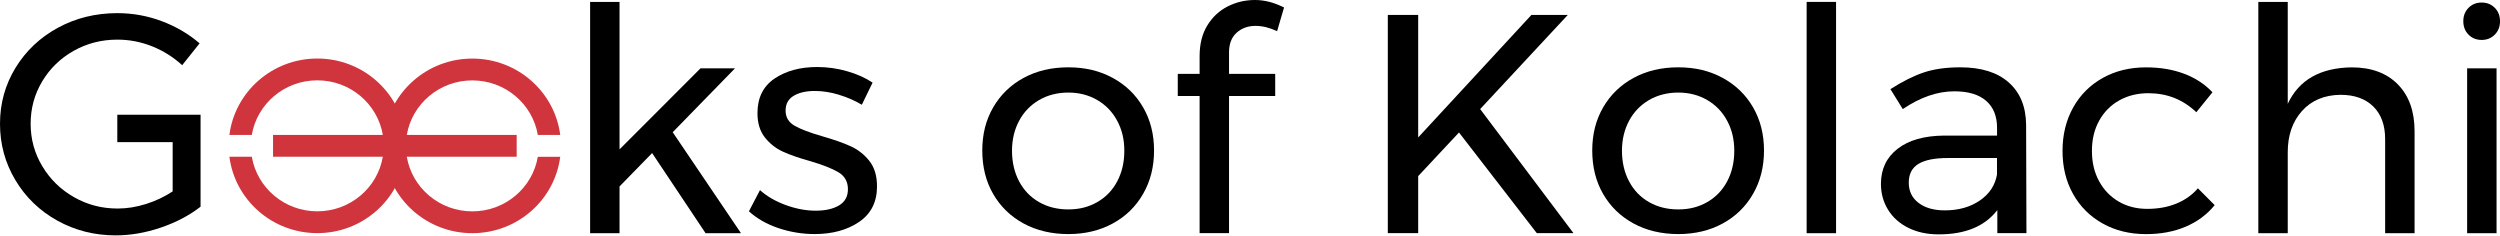 <svg xmlns="http://www.w3.org/2000/svg" width="222" height="21" viewBox="0 0 222 21" fill="none"><path d="M36.045 12.95C36.045 13.279 36.025 13.602 35.984 13.918C35.498 17.742 32.187 20.702 28.177 20.702C24.168 20.702 20.857 17.742 20.371 13.918H22.36C22.828 16.669 25.253 18.765 28.177 18.765C31.102 18.765 33.527 16.669 33.995 13.918C34.049 13.604 34.079 13.279 34.079 12.95C34.079 12.62 34.049 12.295 33.995 11.981C33.527 9.23 31.102 7.134 28.177 7.134C25.253 7.134 22.828 9.23 22.36 11.981H20.371C20.857 8.157 24.168 5.197 28.177 5.197C32.187 5.197 35.498 8.157 35.984 11.981C36.025 12.297 36.045 12.62 36.045 12.95Z" fill="#D0353E"></path><path d="M47.759 13.922H49.748C49.262 17.747 45.951 20.706 41.942 20.706C37.932 20.706 34.621 17.747 34.135 13.922C34.095 13.606 34.074 13.283 34.074 12.954C34.074 12.624 34.095 12.301 34.135 11.985C34.621 8.161 37.932 5.201 41.942 5.201C45.951 5.201 49.262 8.161 49.748 11.985H47.759C47.291 9.234 44.866 7.139 41.942 7.139C39.017 7.139 36.592 9.234 36.124 11.985C36.07 12.299 36.041 12.624 36.041 12.954C36.041 13.283 36.07 13.608 36.124 13.922C36.592 16.673 39.017 18.769 41.942 18.769C44.866 18.769 47.291 16.673 47.759 13.922Z" fill="#D0353E"></path><path d="M45.882 11.981H24.246V13.918H45.882V11.981Z" fill="#D0353E"></path><path d="M17.81 10.189V18.354C16.817 19.129 15.642 19.748 14.284 20.209C12.925 20.67 11.592 20.901 10.281 20.901C8.389 20.901 6.658 20.463 5.085 19.587C3.512 18.712 2.271 17.512 1.363 15.988C0.454 14.465 0 12.801 0 10.993C0 9.184 0.459 7.53 1.376 6.024C2.294 4.521 3.548 3.334 5.139 2.467C6.731 1.601 8.491 1.167 10.421 1.167C11.789 1.167 13.109 1.407 14.381 1.886C15.653 2.367 16.768 3.022 17.724 3.85L16.178 5.788C15.391 5.069 14.501 4.51 13.509 4.113C12.516 3.717 11.486 3.519 10.419 3.519C9.016 3.519 7.723 3.85 6.543 4.514C5.363 5.178 4.432 6.082 3.747 7.227C3.062 8.372 2.721 9.625 2.721 10.991C2.721 12.356 3.067 13.617 3.761 14.768C4.452 15.922 5.39 16.835 6.57 17.507C7.75 18.182 9.043 18.518 10.446 18.518C11.271 18.518 12.107 18.385 12.959 18.117C13.812 17.85 14.602 17.476 15.332 16.997V12.623H10.417V10.187H17.805L17.81 10.189Z" fill="black"></path><path d="M62.654 20.706L57.908 13.592L55.015 16.554V20.706H52.402V0.169H55.015V13.263L62.207 6.067H65.269L59.736 11.741L65.802 20.71H62.656L62.654 20.706Z" fill="black"></path><path d="M74.493 8.41C73.754 8.19 73.047 8.078 72.373 8.078C71.587 8.078 70.954 8.221 70.477 8.508C70 8.795 69.761 9.232 69.761 9.822C69.761 10.412 70.027 10.86 70.561 11.165C71.094 11.47 71.903 11.78 72.99 12.092C74.021 12.388 74.862 12.682 75.519 12.978C76.175 13.274 76.731 13.706 77.19 14.279C77.648 14.851 77.879 15.606 77.879 16.548C77.879 17.931 77.35 18.985 76.292 19.704C75.235 20.423 73.919 20.784 72.346 20.784C71.241 20.784 70.17 20.608 69.13 20.259C68.091 19.909 67.216 19.41 66.504 18.764L67.487 16.882C68.104 17.437 68.868 17.878 69.776 18.21C70.685 18.541 71.569 18.709 72.43 18.709C73.291 18.709 73.985 18.553 74.509 18.239C75.034 17.924 75.296 17.446 75.296 16.8C75.296 16.154 75.02 15.637 74.466 15.305C73.915 14.974 73.076 14.642 71.953 14.31C70.961 14.034 70.149 13.753 69.523 13.466C68.895 13.181 68.362 12.76 67.923 12.207C67.483 11.653 67.263 10.934 67.263 10.049C67.263 8.684 67.77 7.66 68.78 6.976C69.79 6.294 71.056 5.951 72.572 5.951C73.472 5.951 74.356 6.076 75.226 6.326C76.096 6.575 76.851 6.911 77.486 7.337L76.53 9.301C75.913 8.931 75.232 8.637 74.493 8.415V8.41Z" fill="black"></path><path d="M98.814 6.92C99.967 7.548 100.864 8.418 101.51 9.534C102.157 10.65 102.48 11.928 102.48 13.367C102.48 14.806 102.157 16.089 101.51 17.213C100.864 18.34 99.967 19.216 98.814 19.844C97.661 20.472 96.346 20.786 94.868 20.786C93.39 20.786 92.045 20.472 90.892 19.844C89.74 19.218 88.843 18.345 88.196 17.229C87.55 16.113 87.227 14.826 87.227 13.367C87.227 11.908 87.55 10.65 88.196 9.534C88.843 8.418 89.74 7.545 90.892 6.92C92.045 6.292 93.37 5.978 94.868 5.978C96.366 5.978 97.664 6.292 98.814 6.92ZM92.269 8.884C91.51 9.327 90.92 9.94 90.499 10.724C90.079 11.508 89.866 12.398 89.866 13.394C89.866 14.389 90.077 15.314 90.499 16.107C90.92 16.899 91.51 17.514 92.269 17.946C93.028 18.381 93.894 18.596 94.868 18.596C95.842 18.596 96.681 18.381 97.438 17.946C98.197 17.512 98.787 16.899 99.207 16.107C99.628 15.314 99.84 14.409 99.84 13.394C99.84 12.378 99.63 11.508 99.207 10.724C98.787 9.94 98.197 9.325 97.438 8.884C96.678 8.441 95.822 8.22 94.868 8.22C93.914 8.22 93.028 8.441 92.269 8.884Z" fill="black"></path><path d="M109.811 2.906C109.362 3.312 109.138 3.893 109.138 4.65V6.559H113.238V8.523H109.138V20.701H106.525V8.523H104.586V6.559H106.525V4.982C106.525 3.913 106.753 3.002 107.212 2.256C107.671 1.508 108.274 0.947 109.025 0.568C109.773 0.189 110.58 0 111.441 0C112.302 0 113.127 0.22 114.024 0.664L113.407 2.768C112.734 2.454 112.096 2.298 111.497 2.298C110.824 2.298 110.261 2.501 109.811 2.906Z" fill="black"></path><path d="M139.726 20.703H136.467L129.558 11.764L125.935 15.639V20.703H123.238V1.327H125.935V12.205L135.99 1.327H139.219L131.438 9.686L139.723 20.701L139.726 20.703Z" fill="black"></path><path d="M152.978 6.92C154.131 7.548 155.028 8.418 155.674 9.534C156.321 10.65 156.644 11.928 156.644 13.367C156.644 14.806 156.321 16.089 155.674 17.213C155.028 18.34 154.129 19.216 152.978 19.844C151.826 20.472 150.51 20.786 149.032 20.786C147.554 20.786 146.209 20.472 145.057 19.844C143.904 19.218 143.007 18.345 142.36 17.229C141.714 16.113 141.391 14.826 141.391 13.367C141.391 11.908 141.714 10.65 142.36 9.534C143.007 8.418 143.906 7.545 145.057 6.92C146.209 6.292 147.534 5.978 149.032 5.978C150.53 5.978 151.828 6.292 152.978 6.92ZM146.433 8.884C145.674 9.327 145.084 9.94 144.663 10.724C144.243 11.508 144.03 12.398 144.03 13.394C144.03 14.389 144.241 15.314 144.663 16.107C145.084 16.899 145.674 17.514 146.433 17.946C147.192 18.381 148.058 18.596 149.032 18.596C150.006 18.596 150.845 18.381 151.602 17.946C152.361 17.512 152.949 16.899 153.371 16.107C153.792 15.314 154.004 14.409 154.004 13.394C154.004 12.378 153.794 11.508 153.371 10.724C152.951 9.94 152.361 9.325 151.602 8.884C150.842 8.441 149.986 8.22 149.032 8.22C148.078 8.22 147.192 8.441 146.433 8.884Z" fill="black"></path><path d="M160.43 0.169H163.042V20.708H160.43V0.169Z" fill="black"></path><path d="M177.363 20.703V18.654C176.258 20.093 174.526 20.812 172.167 20.812C171.136 20.812 170.232 20.619 169.457 20.231C168.679 19.844 168.081 19.309 167.66 18.625C167.24 17.944 167.027 17.178 167.027 16.329C167.027 15.02 167.52 13.982 168.503 13.216C169.486 12.45 170.858 12.058 172.619 12.04H177.338V11.347C177.338 10.314 177.015 9.516 176.368 8.953C175.722 8.39 174.782 8.109 173.545 8.109C172.047 8.109 170.521 8.635 168.967 9.686L167.87 7.915C168.937 7.234 169.925 6.739 170.833 6.434C171.742 6.129 172.822 5.978 174.079 5.978C175.932 5.978 177.365 6.425 178.375 7.321C179.386 8.216 179.901 9.465 179.919 11.071L179.948 20.703H177.365H177.363ZM175.803 17.81C176.655 17.229 177.166 16.459 177.333 15.499V14.031H172.98C171.801 14.031 170.926 14.207 170.354 14.556C169.782 14.908 169.498 15.461 169.498 16.218C169.498 16.975 169.787 17.574 170.368 18.017C170.949 18.461 171.726 18.681 172.698 18.681C173.914 18.681 174.949 18.392 175.801 17.81H175.803Z" fill="black"></path><path d="M190.791 8.276C189.817 8.276 188.952 8.487 188.192 8.913C187.433 9.338 186.839 9.937 186.409 10.712C185.977 11.487 185.763 12.383 185.763 13.398C185.763 14.414 185.973 15.309 186.396 16.084C186.816 16.859 187.397 17.465 188.138 17.897C188.877 18.331 189.725 18.547 190.681 18.547C191.637 18.547 192.498 18.391 193.264 18.077C194.032 17.763 194.668 17.311 195.174 16.721L196.663 18.215C195.99 19.046 195.133 19.683 194.094 20.126C193.054 20.57 191.879 20.79 190.568 20.79C189.126 20.79 187.842 20.476 186.719 19.848C185.596 19.222 184.719 18.349 184.093 17.233C183.464 16.117 183.152 14.839 183.152 13.4C183.152 11.962 183.467 10.679 184.093 9.554C184.719 8.429 185.596 7.552 186.719 6.924C187.842 6.296 189.126 5.982 190.568 5.982C191.822 5.982 192.95 6.171 193.953 6.55C194.955 6.928 195.793 7.476 196.467 8.196L195.034 9.966C193.854 8.841 192.439 8.278 190.791 8.278V8.276Z" fill="black"></path><path d="M212.924 7.49C213.917 8.496 214.414 9.884 214.414 11.657V20.708H211.801V12.349C211.801 11.113 211.451 10.149 210.748 9.456C210.045 8.764 209.075 8.419 207.841 8.419C206.4 8.436 205.258 8.917 204.415 9.857C203.572 10.799 203.152 12.018 203.152 13.512V20.708H200.539V0.169H203.152V9.22C204.144 7.098 206.036 6.02 208.827 5.982C210.569 5.982 211.934 6.485 212.927 7.49H212.924Z" fill="black"></path><path d="M221.538 0.696C221.848 1.01 222.001 1.406 222.001 1.885C222.001 2.364 221.848 2.762 221.538 3.076C221.228 3.39 220.84 3.546 220.372 3.546C219.904 3.546 219.515 3.39 219.206 3.076C218.896 2.762 218.742 2.366 218.742 1.885C218.742 1.404 218.896 1.01 219.206 0.696C219.515 0.381 219.902 0.226 220.372 0.226C220.842 0.226 221.228 0.384 221.538 0.696ZM219.081 6.065H221.694V20.706H219.081V6.065Z" fill="black"></path></svg>